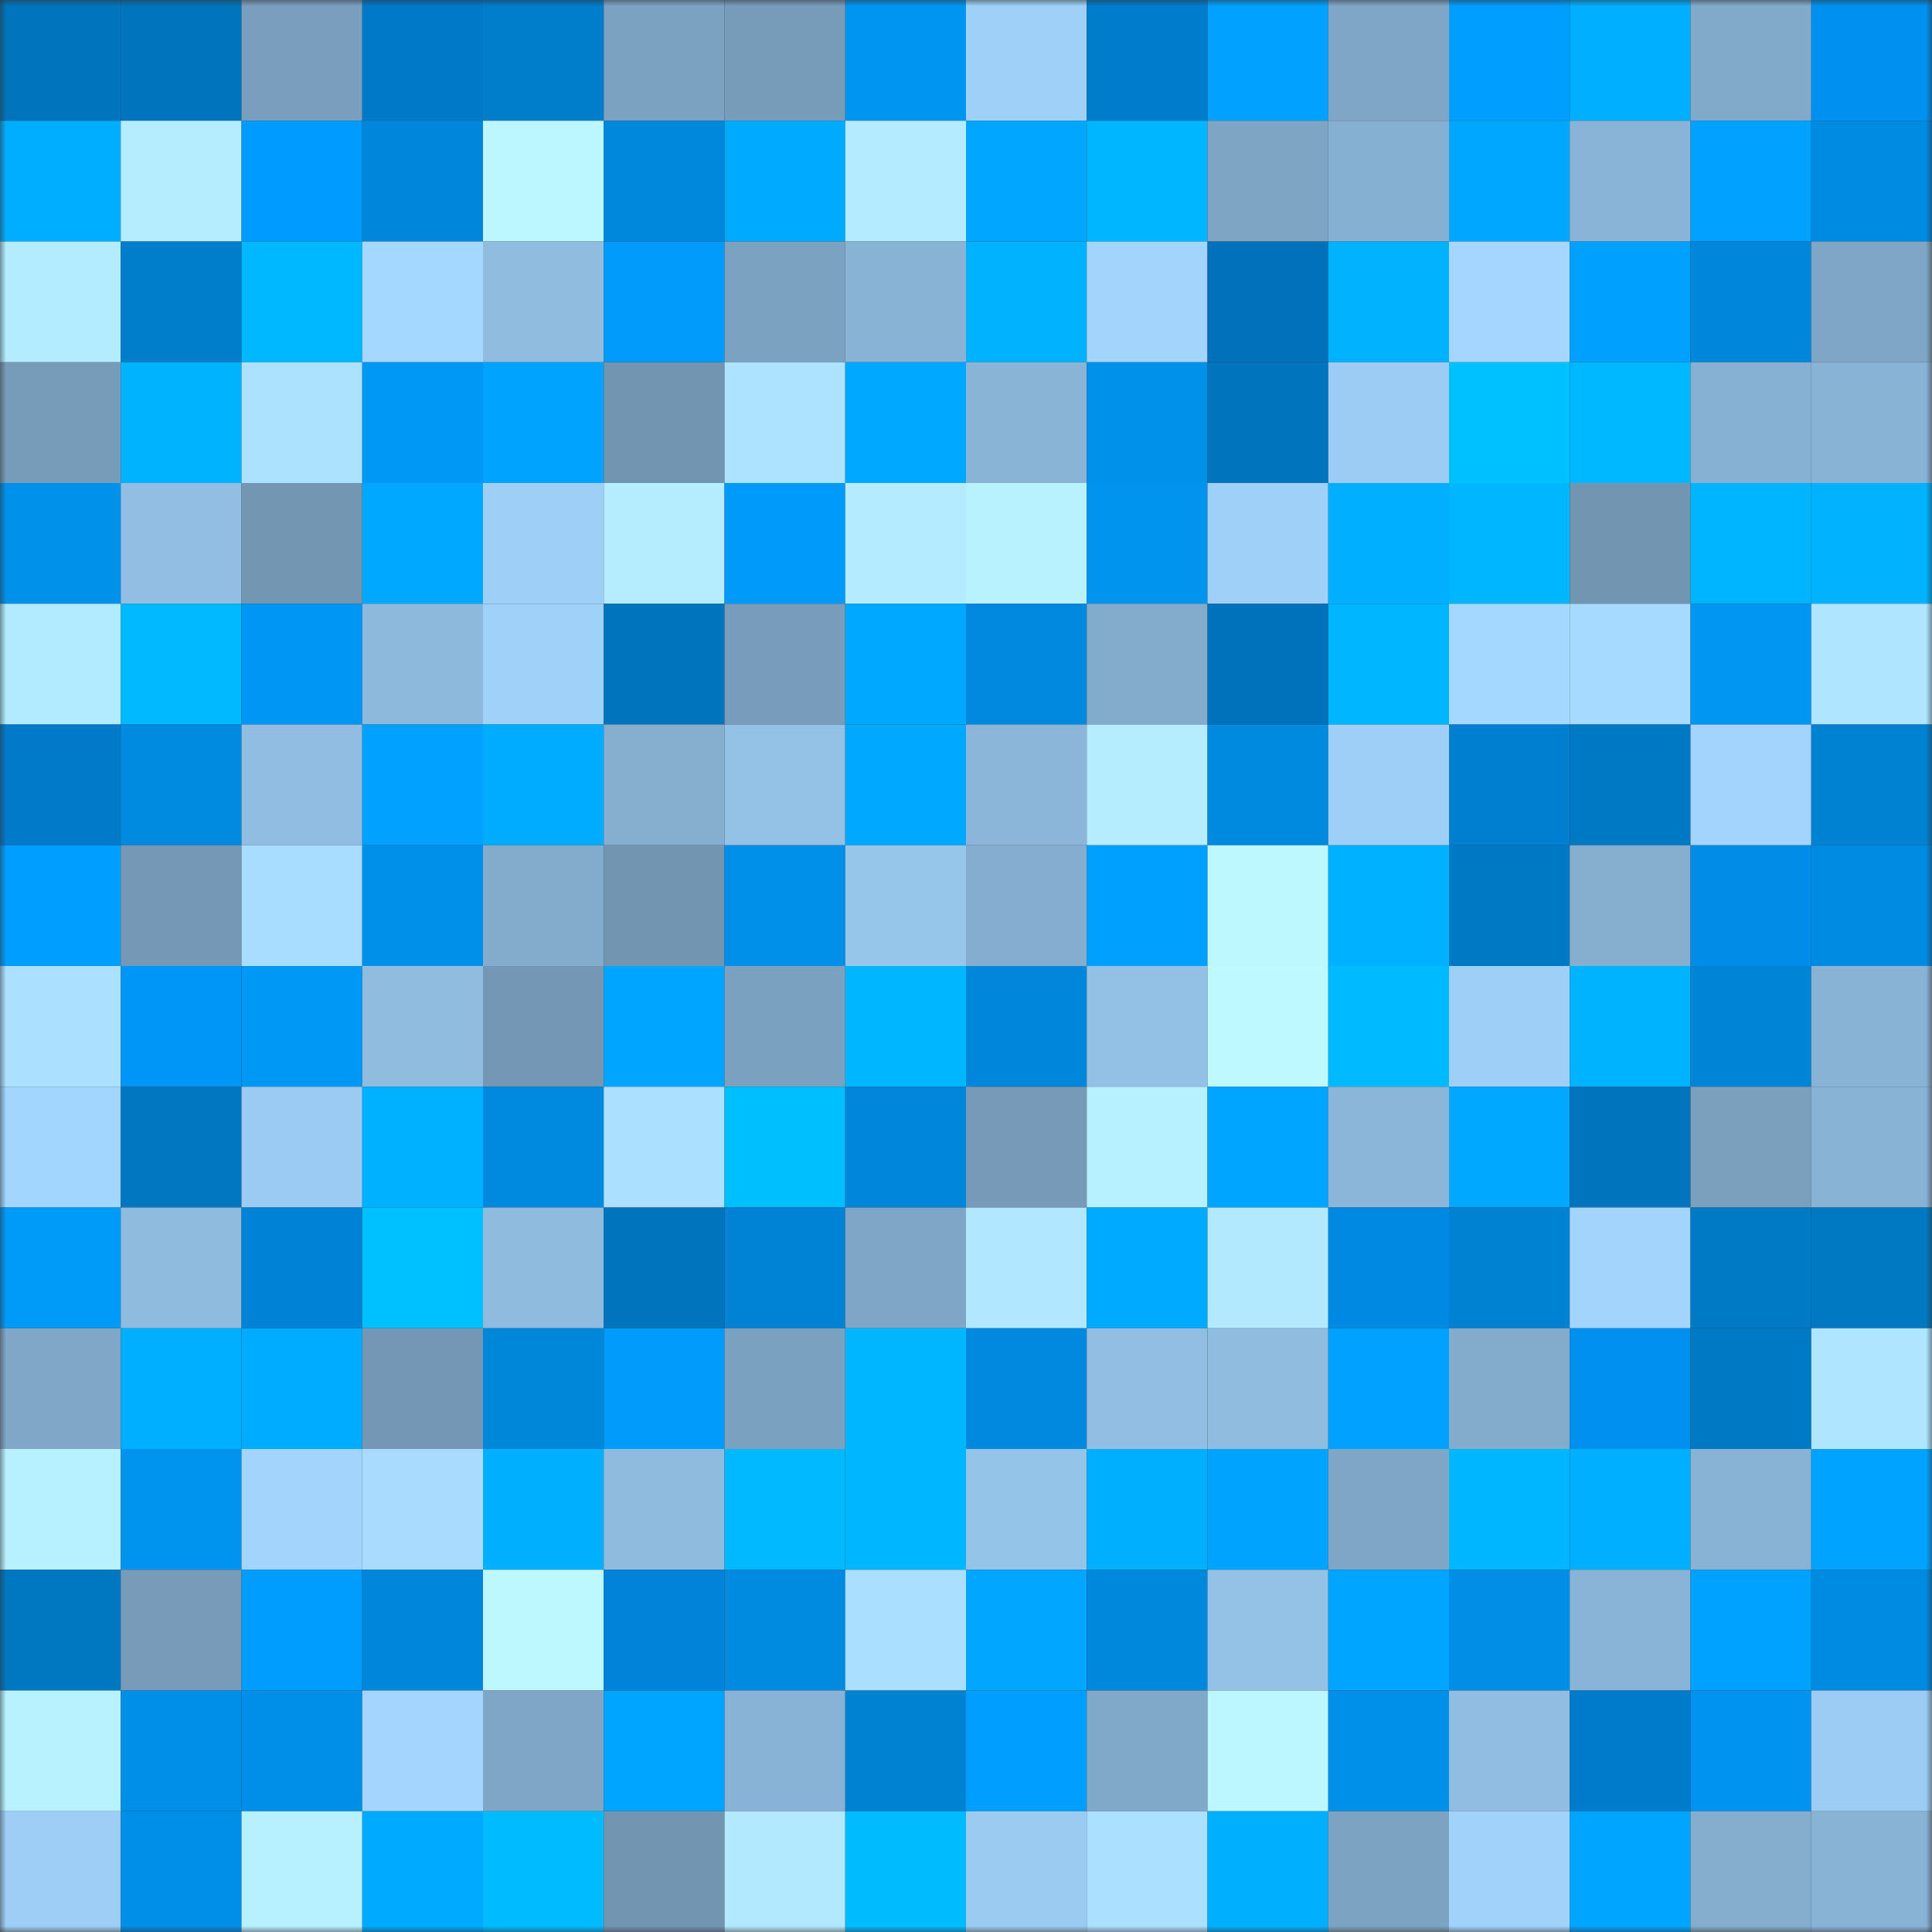 <svg viewBox="0 0 160 160" fill="none" role="img" xmlns="http://www.w3.org/2000/svg" width="240" height="240" name="ens%2Ccraterclub.eth"><rect x="0" y="0" width="160" height="160" fill="#333333" stroke="none"/><mask id="1284346862" mask-type="alpha" maskUnits="userSpaceOnUse" x="0" y="0" width="160" height="160"><rect width="160" height="160" fill="#FFFFFF"></rect></mask><g mask="url(#1284346862)"><rect x="0" y="0" width="10" height="10" fill="#0074bc"></rect><rect x="10" y="0" width="10" height="10" fill="#0074bc"></rect><rect x="20" y="0" width="10" height="10" fill="#7a9fbe"></rect><rect x="30" y="0" width="10" height="10" fill="#0079c8"></rect><rect x="40" y="0" width="10" height="10" fill="#007dcb"></rect><rect x="50" y="0" width="10" height="10" fill="#7ca2c1"></rect><rect x="60" y="0" width="10" height="10" fill="#779cba"></rect><rect x="70" y="0" width="10" height="10" fill="#0095f1"></rect><rect x="80" y="0" width="10" height="10" fill="#9fd1f8"></rect><rect x="90" y="0" width="10" height="10" fill="#007ccd"></rect><rect x="100" y="0" width="10" height="10" fill="#00a1ff"></rect><rect x="110" y="0" width="10" height="10" fill="#7fa6c6"></rect><rect x="120" y="0" width="10" height="10" fill="#009eff"></rect><rect x="130" y="0" width="10" height="10" fill="#00afff"></rect><rect x="140" y="0" width="10" height="10" fill="#81a9c9"></rect><rect x="150" y="0" width="10" height="10" fill="#0090ef"></rect><rect x="0" y="10" width="10" height="10" fill="#00aeff"></rect><rect x="10" y="10" width="10" height="10" fill="#b5edff"></rect><rect x="20" y="10" width="10" height="10" fill="#009bff"></rect><rect x="30" y="10" width="10" height="10" fill="#0086da"></rect><rect x="40" y="10" width="10" height="10" fill="#bcf6ff"></rect><rect x="50" y="10" width="10" height="10" fill="#0088dc"></rect><rect x="60" y="10" width="10" height="10" fill="#00abff"></rect><rect x="70" y="10" width="10" height="10" fill="#b4ebff"></rect><rect x="80" y="10" width="10" height="10" fill="#00a6ff"></rect><rect x="90" y="10" width="10" height="10" fill="#00b6ff"></rect><rect x="100" y="10" width="10" height="10" fill="#7ea5c4"></rect><rect x="110" y="10" width="10" height="10" fill="#86b0d1"></rect><rect x="120" y="10" width="10" height="10" fill="#00a7ff"></rect><rect x="130" y="10" width="10" height="10" fill="#8ab4d7"></rect><rect x="140" y="10" width="10" height="10" fill="#00a1ff"></rect><rect x="150" y="10" width="10" height="10" fill="#008be2"></rect><rect x="0" y="20" width="10" height="10" fill="#b4ecff"></rect><rect x="10" y="20" width="10" height="10" fill="#007ecc"></rect><rect x="20" y="20" width="10" height="10" fill="#00b8ff"></rect><rect x="30" y="20" width="10" height="10" fill="#a5d8ff"></rect><rect x="40" y="20" width="10" height="10" fill="#90bce0"></rect><rect x="50" y="20" width="10" height="10" fill="#009bfb"></rect><rect x="60" y="20" width="10" height="10" fill="#7ca2c1"></rect><rect x="70" y="20" width="10" height="10" fill="#89b3d5"></rect><rect x="80" y="20" width="10" height="10" fill="#00b2ff"></rect><rect x="90" y="20" width="10" height="10" fill="#a2d4fc"></rect><rect x="100" y="20" width="10" height="10" fill="#0071ba"></rect><rect x="110" y="20" width="10" height="10" fill="#00b2ff"></rect><rect x="120" y="20" width="10" height="10" fill="#a4d6ff"></rect><rect x="130" y="20" width="10" height="10" fill="#00a0ff"></rect><rect x="140" y="20" width="10" height="10" fill="#0087db"></rect><rect x="150" y="20" width="10" height="10" fill="#7fa6c6"></rect><rect x="0" y="30" width="10" height="10" fill="#779cba"></rect><rect x="10" y="30" width="10" height="10" fill="#00b3ff"></rect><rect x="20" y="30" width="10" height="10" fill="#ade2ff"></rect><rect x="30" y="30" width="10" height="10" fill="#0098f5"></rect><rect x="40" y="30" width="10" height="10" fill="#00a4ff"></rect><rect x="50" y="30" width="10" height="10" fill="#7295b2"></rect><rect x="60" y="30" width="10" height="10" fill="#ade3ff"></rect><rect x="70" y="30" width="10" height="10" fill="#00a9ff"></rect><rect x="80" y="30" width="10" height="10" fill="#8ab4d6"></rect><rect x="90" y="30" width="10" height="10" fill="#0091eb"></rect><rect x="100" y="30" width="10" height="10" fill="#0075be"></rect><rect x="110" y="30" width="10" height="10" fill="#9cccf3"></rect><rect x="120" y="30" width="10" height="10" fill="#00c1ff"></rect><rect x="130" y="30" width="10" height="10" fill="#00b8ff"></rect><rect x="140" y="30" width="10" height="10" fill="#87b1d3"></rect><rect x="150" y="30" width="10" height="10" fill="#89b3d5"></rect><rect x="0" y="40" width="10" height="10" fill="#0091eb"></rect><rect x="10" y="40" width="10" height="10" fill="#91bee2"></rect><rect x="20" y="40" width="10" height="10" fill="#7396b3"></rect><rect x="30" y="40" width="10" height="10" fill="#00a9ff"></rect><rect x="40" y="40" width="10" height="10" fill="#9ecff7"></rect><rect x="50" y="40" width="10" height="10" fill="#b5edff"></rect><rect x="60" y="40" width="10" height="10" fill="#009bfa"></rect><rect x="70" y="40" width="10" height="10" fill="#b4ebff"></rect><rect x="80" y="40" width="10" height="10" fill="#b8f1ff"></rect><rect x="90" y="40" width="10" height="10" fill="#0094ef"></rect><rect x="100" y="40" width="10" height="10" fill="#9fd0f7"></rect><rect x="110" y="40" width="10" height="10" fill="#00afff"></rect><rect x="120" y="40" width="10" height="10" fill="#00b7ff"></rect><rect x="130" y="40" width="10" height="10" fill="#7295b2"></rect><rect x="140" y="40" width="10" height="10" fill="#00b5ff"></rect><rect x="150" y="40" width="10" height="10" fill="#00b2ff"></rect><rect x="0" y="50" width="10" height="10" fill="#b2eaff"></rect><rect x="10" y="50" width="10" height="10" fill="#00b9ff"></rect><rect x="20" y="50" width="10" height="10" fill="#0096f3"></rect><rect x="30" y="50" width="10" height="10" fill="#8db9dd"></rect><rect x="40" y="50" width="10" height="10" fill="#a0d1f9"></rect><rect x="50" y="50" width="10" height="10" fill="#0074bc"></rect><rect x="60" y="50" width="10" height="10" fill="#789dbc"></rect><rect x="70" y="50" width="10" height="10" fill="#00a8ff"></rect><rect x="80" y="50" width="10" height="10" fill="#0089de"></rect><rect x="90" y="50" width="10" height="10" fill="#83abcc"></rect><rect x="100" y="50" width="10" height="10" fill="#0071bb"></rect><rect x="110" y="50" width="10" height="10" fill="#00b7ff"></rect><rect x="120" y="50" width="10" height="10" fill="#a5d8ff"></rect><rect x="130" y="50" width="10" height="10" fill="#a6daff"></rect><rect x="140" y="50" width="10" height="10" fill="#0096f2"></rect><rect x="150" y="50" width="10" height="10" fill="#afe5ff"></rect><rect x="0" y="60" width="10" height="10" fill="#007ac9"></rect><rect x="10" y="60" width="10" height="10" fill="#008ae0"></rect><rect x="20" y="60" width="10" height="10" fill="#90bde1"></rect><rect x="30" y="60" width="10" height="10" fill="#00a1ff"></rect><rect x="40" y="60" width="10" height="10" fill="#00acff"></rect><rect x="50" y="60" width="10" height="10" fill="#85aecf"></rect><rect x="60" y="60" width="10" height="10" fill="#94c1e6"></rect><rect x="70" y="60" width="10" height="10" fill="#00a9ff"></rect><rect x="80" y="60" width="10" height="10" fill="#8bb6d9"></rect><rect x="90" y="60" width="10" height="10" fill="#b5edff"></rect><rect x="100" y="60" width="10" height="10" fill="#008adf"></rect><rect x="110" y="60" width="10" height="10" fill="#9ecff7"></rect><rect x="120" y="60" width="10" height="10" fill="#007fd1"></rect><rect x="130" y="60" width="10" height="10" fill="#0079c4"></rect><rect x="140" y="60" width="10" height="10" fill="#a2d4fd"></rect><rect x="150" y="60" width="10" height="10" fill="#0082d2"></rect><rect x="0" y="70" width="10" height="10" fill="#009eff"></rect><rect x="10" y="70" width="10" height="10" fill="#7498b5"></rect><rect x="20" y="70" width="10" height="10" fill="#a9ddff"></rect><rect x="30" y="70" width="10" height="10" fill="#0090ea"></rect><rect x="40" y="70" width="10" height="10" fill="#83abcc"></rect><rect x="50" y="70" width="10" height="10" fill="#7295b2"></rect><rect x="60" y="70" width="10" height="10" fill="#0090ea"></rect><rect x="70" y="70" width="10" height="10" fill="#97c6eb"></rect><rect x="80" y="70" width="10" height="10" fill="#84adcf"></rect><rect x="90" y="70" width="10" height="10" fill="#00a0ff"></rect><rect x="100" y="70" width="10" height="10" fill="#bdf7ff"></rect><rect x="110" y="70" width="10" height="10" fill="#00b1ff"></rect><rect x="120" y="70" width="10" height="10" fill="#0079c4"></rect><rect x="130" y="70" width="10" height="10" fill="#85aecf"></rect><rect x="140" y="70" width="10" height="10" fill="#008ce7"></rect><rect x="150" y="70" width="10" height="10" fill="#008be2"></rect><rect x="0" y="80" width="10" height="10" fill="#abe0ff"></rect><rect x="10" y="80" width="10" height="10" fill="#0096f8"></rect><rect x="20" y="80" width="10" height="10" fill="#0098f5"></rect><rect x="30" y="80" width="10" height="10" fill="#90bce0"></rect><rect x="40" y="80" width="10" height="10" fill="#7397b4"></rect><rect x="50" y="80" width="10" height="10" fill="#00a5ff"></rect><rect x="60" y="80" width="10" height="10" fill="#7ba1c0"></rect><rect x="70" y="80" width="10" height="10" fill="#00b7ff"></rect><rect x="80" y="80" width="10" height="10" fill="#0086da"></rect><rect x="90" y="80" width="10" height="10" fill="#93c1e6"></rect><rect x="100" y="80" width="10" height="10" fill="#bef9ff"></rect><rect x="110" y="80" width="10" height="10" fill="#00baff"></rect><rect x="120" y="80" width="10" height="10" fill="#9ecff7"></rect><rect x="130" y="80" width="10" height="10" fill="#00b3ff"></rect><rect x="140" y="80" width="10" height="10" fill="#0084d6"></rect><rect x="150" y="80" width="10" height="10" fill="#89b3d5"></rect><rect x="0" y="90" width="10" height="10" fill="#a3d6ff"></rect><rect x="10" y="90" width="10" height="10" fill="#0077c0"></rect><rect x="20" y="90" width="10" height="10" fill="#9bcbf2"></rect><rect x="30" y="90" width="10" height="10" fill="#00b1ff"></rect><rect x="40" y="90" width="10" height="10" fill="#008adf"></rect><rect x="50" y="90" width="10" height="10" fill="#abe0ff"></rect><rect x="60" y="90" width="10" height="10" fill="#00bfff"></rect><rect x="70" y="90" width="10" height="10" fill="#0086da"></rect><rect x="80" y="90" width="10" height="10" fill="#769ab8"></rect><rect x="90" y="90" width="10" height="10" fill="#b7f0ff"></rect><rect x="100" y="90" width="10" height="10" fill="#00a5ff"></rect><rect x="110" y="90" width="10" height="10" fill="#8bb6d9"></rect><rect x="120" y="90" width="10" height="10" fill="#00a9ff"></rect><rect x="130" y="90" width="10" height="10" fill="#0074bc"></rect><rect x="140" y="90" width="10" height="10" fill="#7aa0be"></rect><rect x="150" y="90" width="10" height="10" fill="#89b3d5"></rect><rect x="0" y="100" width="10" height="10" fill="#009af9"></rect><rect x="10" y="100" width="10" height="10" fill="#8fbbde"></rect><rect x="20" y="100" width="10" height="10" fill="#0082d6"></rect><rect x="30" y="100" width="10" height="10" fill="#00c1ff"></rect><rect x="40" y="100" width="10" height="10" fill="#8fbbdf"></rect><rect x="50" y="100" width="10" height="10" fill="#0074bc"></rect><rect x="60" y="100" width="10" height="10" fill="#0083d4"></rect><rect x="70" y="100" width="10" height="10" fill="#7fa6c6"></rect><rect x="80" y="100" width="10" height="10" fill="#b1e8ff"></rect><rect x="90" y="100" width="10" height="10" fill="#00aaff"></rect><rect x="100" y="100" width="10" height="10" fill="#b2e9ff"></rect><rect x="110" y="100" width="10" height="10" fill="#0089e3"></rect><rect x="120" y="100" width="10" height="10" fill="#0082d2"></rect><rect x="130" y="100" width="10" height="10" fill="#a2d4fc"></rect><rect x="140" y="100" width="10" height="10" fill="#007ac5"></rect><rect x="150" y="100" width="10" height="10" fill="#0078c2"></rect><rect x="0" y="110" width="10" height="10" fill="#80a7c7"></rect><rect x="10" y="110" width="10" height="10" fill="#00afff"></rect><rect x="20" y="110" width="10" height="10" fill="#00acff"></rect><rect x="30" y="110" width="10" height="10" fill="#7397b4"></rect><rect x="40" y="110" width="10" height="10" fill="#0087da"></rect><rect x="50" y="110" width="10" height="10" fill="#009bfb"></rect><rect x="60" y="110" width="10" height="10" fill="#7ba1c0"></rect><rect x="70" y="110" width="10" height="10" fill="#00b6ff"></rect><rect x="80" y="110" width="10" height="10" fill="#0089de"></rect><rect x="90" y="110" width="10" height="10" fill="#91bee2"></rect><rect x="100" y="110" width="10" height="10" fill="#90bce0"></rect><rect x="110" y="110" width="10" height="10" fill="#00a1ff"></rect><rect x="120" y="110" width="10" height="10" fill="#83abcc"></rect><rect x="130" y="110" width="10" height="10" fill="#0091f0"></rect><rect x="140" y="110" width="10" height="10" fill="#0079c4"></rect><rect x="150" y="110" width="10" height="10" fill="#afe5ff"></rect><rect x="0" y="120" width="10" height="10" fill="#b7f0ff"></rect><rect x="10" y="120" width="10" height="10" fill="#0094ef"></rect><rect x="20" y="120" width="10" height="10" fill="#a2d4fc"></rect><rect x="30" y="120" width="10" height="10" fill="#a8dbff"></rect><rect x="40" y="120" width="10" height="10" fill="#00b0ff"></rect><rect x="50" y="120" width="10" height="10" fill="#8fbbde"></rect><rect x="60" y="120" width="10" height="10" fill="#00b9ff"></rect><rect x="70" y="120" width="10" height="10" fill="#00b7ff"></rect><rect x="80" y="120" width="10" height="10" fill="#95c4e9"></rect><rect x="90" y="120" width="10" height="10" fill="#00b0ff"></rect><rect x="100" y="120" width="10" height="10" fill="#00a4ff"></rect><rect x="110" y="120" width="10" height="10" fill="#7fa6c6"></rect><rect x="120" y="120" width="10" height="10" fill="#00b7ff"></rect><rect x="130" y="120" width="10" height="10" fill="#00afff"></rect><rect x="140" y="120" width="10" height="10" fill="#89b3d5"></rect><rect x="150" y="120" width="10" height="10" fill="#00a3ff"></rect><rect x="0" y="130" width="10" height="10" fill="#0077c1"></rect><rect x="10" y="130" width="10" height="10" fill="#779bb9"></rect><rect x="20" y="130" width="10" height="10" fill="#009dfe"></rect><rect x="30" y="130" width="10" height="10" fill="#0086da"></rect><rect x="40" y="130" width="10" height="10" fill="#bdf7ff"></rect><rect x="50" y="130" width="10" height="10" fill="#0083d9"></rect><rect x="60" y="130" width="10" height="10" fill="#008ae0"></rect><rect x="70" y="130" width="10" height="10" fill="#aadfff"></rect><rect x="80" y="130" width="10" height="10" fill="#00a6ff"></rect><rect x="90" y="130" width="10" height="10" fill="#0088dc"></rect><rect x="100" y="130" width="10" height="10" fill="#94c2e7"></rect><rect x="110" y="130" width="10" height="10" fill="#00a5ff"></rect><rect x="120" y="130" width="10" height="10" fill="#008ee7"></rect><rect x="130" y="130" width="10" height="10" fill="#8ab4d7"></rect><rect x="140" y="130" width="10" height="10" fill="#00a2ff"></rect><rect x="150" y="130" width="10" height="10" fill="#008be2"></rect><rect x="0" y="140" width="10" height="10" fill="#b8f1ff"></rect><rect x="10" y="140" width="10" height="10" fill="#008fe8"></rect><rect x="20" y="140" width="10" height="10" fill="#008fe8"></rect><rect x="30" y="140" width="10" height="10" fill="#a3d5fe"></rect><rect x="40" y="140" width="10" height="10" fill="#7fa6c6"></rect><rect x="50" y="140" width="10" height="10" fill="#00a5ff"></rect><rect x="60" y="140" width="10" height="10" fill="#89b3d6"></rect><rect x="70" y="140" width="10" height="10" fill="#0082d2"></rect><rect x="80" y="140" width="10" height="10" fill="#009fff"></rect><rect x="90" y="140" width="10" height="10" fill="#80a8c8"></rect><rect x="100" y="140" width="10" height="10" fill="#bcf6ff"></rect><rect x="110" y="140" width="10" height="10" fill="#0090ea"></rect><rect x="120" y="140" width="10" height="10" fill="#91bde2"></rect><rect x="130" y="140" width="10" height="10" fill="#007aca"></rect><rect x="140" y="140" width="10" height="10" fill="#0094f0"></rect><rect x="150" y="140" width="10" height="10" fill="#9cccf3"></rect><rect x="0" y="150" width="10" height="10" fill="#9ecef6"></rect><rect x="10" y="150" width="10" height="10" fill="#008fe8"></rect><rect x="20" y="150" width="10" height="10" fill="#b7f0ff"></rect><rect x="30" y="150" width="10" height="10" fill="#00aaff"></rect><rect x="40" y="150" width="10" height="10" fill="#00bbff"></rect><rect x="50" y="150" width="10" height="10" fill="#7295b2"></rect><rect x="60" y="150" width="10" height="10" fill="#b2e9ff"></rect><rect x="70" y="150" width="10" height="10" fill="#00bcff"></rect><rect x="80" y="150" width="10" height="10" fill="#9bcbf1"></rect><rect x="90" y="150" width="10" height="10" fill="#abe0ff"></rect><rect x="100" y="150" width="10" height="10" fill="#00b0ff"></rect><rect x="110" y="150" width="10" height="10" fill="#7da3c2"></rect><rect x="120" y="150" width="10" height="10" fill="#a0d2fa"></rect><rect x="130" y="150" width="10" height="10" fill="#00a5ff"></rect><rect x="140" y="150" width="10" height="10" fill="#84adce"></rect><rect x="150" y="150" width="10" height="10" fill="#89b3d5"></rect></g></svg>